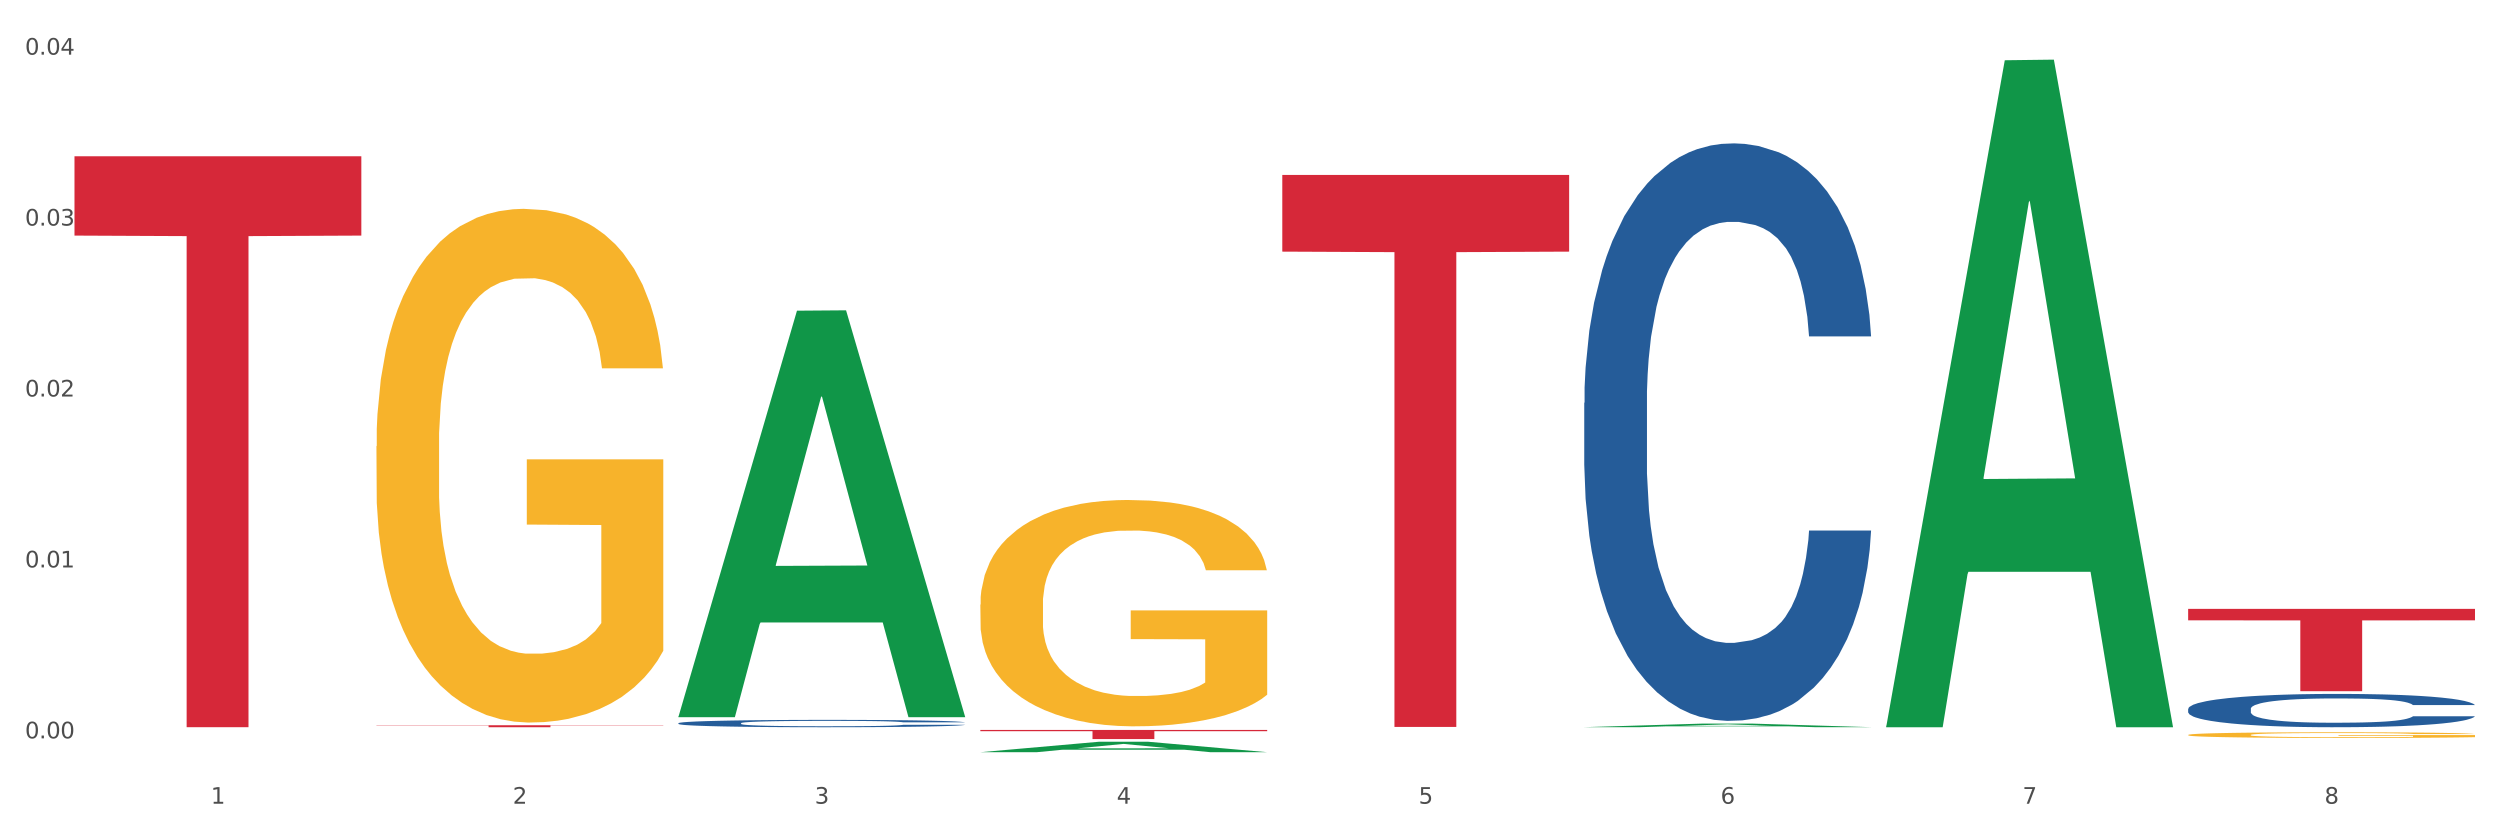 <?xml version="1.0" encoding="utf-8" standalone="no"?>
<!DOCTYPE svg PUBLIC "-//W3C//DTD SVG 1.1//EN"
  "http://www.w3.org/Graphics/SVG/1.1/DTD/svg11.dtd">
<svg xmlns:xlink="http://www.w3.org/1999/xlink" width="1080pt" height="360pt" viewBox="0 0 1080 360" xmlns="http://www.w3.org/2000/svg" version="1.1">
 <rect x="0" y="0" width="1080" height="360" fill="#333333" stroke="none"/>
 <defs>
  <style type="text/css">*{stroke-linejoin: round; stroke-linecap: butt}</style>
 </defs>
 <g id="figure_1">
  <g id="patch_1">
   <path d="M 0 360 
L 1080 360 
L 1080 0 
L 0 0 
z
" style="fill: #ffffff; stroke: #ffffff; stroke-linejoin: miter"/>
  </g>
  <g id="axes_1">
   <g id="matplotlib.axis_1">
    <g id="xtick_1">
     <g id="text_1">
      <!-- 1 -->
      <g style="fill: #4d4d4d" transform="translate(91.082 347.204) scale(0.096 -0.096)">
       <defs>
        <path id="DejaVuSans-31" d="M 794 531 
L 1825 531 
L 1825 4091 
L 703 3866 
L 703 4441 
L 1819 4666 
L 2450 4666 
L 2450 531 
L 3481 531 
L 3481 0 
L 794 0 
L 794 531 
z
" transform="scale(0.016)"/>
       </defs>
       <use xlink:href="#DejaVuSans-31"/>
      </g>
     </g>
    </g>
    <g id="xtick_2">
     <g id="text_2">
      <!-- 2 -->
      <g style="fill: #4d4d4d" transform="translate(221.525 347.204) scale(0.096 -0.096)">
       <defs>
        <path id="DejaVuSans-32" d="M 1228 531 
L 3431 531 
L 3431 0 
L 469 0 
L 469 531 
Q 828 903 1448 1529 
Q 2069 2156 2228 2338 
Q 2531 2678 2651 2914 
Q 2772 3150 2772 3378 
Q 2772 3750 2511 3984 
Q 2250 4219 1831 4219 
Q 1534 4219 1204 4116 
Q 875 4013 500 3803 
L 500 4441 
Q 881 4594 1212 4672 
Q 1544 4750 1819 4750 
Q 2544 4750 2975 4387 
Q 3406 4025 3406 3419 
Q 3406 3131 3298 2873 
Q 3191 2616 2906 2266 
Q 2828 2175 2409 1742 
Q 1991 1309 1228 531 
z
" transform="scale(0.016)"/>
       </defs>
       <use xlink:href="#DejaVuSans-32"/>
      </g>
     </g>
    </g>
    <g id="xtick_3">
     <g id="text_3">
      <!-- 3 -->
      <g style="fill: #4d4d4d" transform="translate(351.968 347.204) scale(0.096 -0.096)">
       <defs>
        <path id="DejaVuSans-33" d="M 2597 2516 
Q 3050 2419 3304 2112 
Q 3559 1806 3559 1356 
Q 3559 666 3084 287 
Q 2609 -91 1734 -91 
Q 1441 -91 1130 -33 
Q 819 25 488 141 
L 488 750 
Q 750 597 1062 519 
Q 1375 441 1716 441 
Q 2309 441 2620 675 
Q 2931 909 2931 1356 
Q 2931 1769 2642 2001 
Q 2353 2234 1838 2234 
L 1294 2234 
L 1294 2753 
L 1863 2753 
Q 2328 2753 2575 2939 
Q 2822 3125 2822 3475 
Q 2822 3834 2567 4026 
Q 2313 4219 1838 4219 
Q 1578 4219 1281 4162 
Q 984 4106 628 3988 
L 628 4550 
Q 988 4650 1302 4700 
Q 1616 4750 1894 4750 
Q 2613 4750 3031 4423 
Q 3450 4097 3450 3541 
Q 3450 3153 3228 2886 
Q 3006 2619 2597 2516 
z
" transform="scale(0.016)"/>
       </defs>
       <use xlink:href="#DejaVuSans-33"/>
      </g>
     </g>
    </g>
    <g id="xtick_4">
     <g id="text_4">
      <!-- 4 -->
      <g style="fill: #4d4d4d" transform="translate(482.412 347.204) scale(0.096 -0.096)">
       <defs>
        <path id="DejaVuSans-34" d="M 2419 4116 
L 825 1625 
L 2419 1625 
L 2419 4116 
z
M 2253 4666 
L 3047 4666 
L 3047 1625 
L 3713 1625 
L 3713 1100 
L 3047 1100 
L 3047 0 
L 2419 0 
L 2419 1100 
L 313 1100 
L 313 1709 
L 2253 4666 
z
" transform="scale(0.016)"/>
       </defs>
       <use xlink:href="#DejaVuSans-34"/>
      </g>
     </g>
    </g>
    <g id="xtick_5">
     <g id="text_5">
      <!-- 5 -->
      <g style="fill: #4d4d4d" transform="translate(612.855 347.204) scale(0.096 -0.096)">
       <defs>
        <path id="DejaVuSans-35" d="M 691 4666 
L 3169 4666 
L 3169 4134 
L 1269 4134 
L 1269 2991 
Q 1406 3038 1543 3061 
Q 1681 3084 1819 3084 
Q 2600 3084 3056 2656 
Q 3513 2228 3513 1497 
Q 3513 744 3044 326 
Q 2575 -91 1722 -91 
Q 1428 -91 1123 -41 
Q 819 9 494 109 
L 494 744 
Q 775 591 1075 516 
Q 1375 441 1709 441 
Q 2250 441 2565 725 
Q 2881 1009 2881 1497 
Q 2881 1984 2565 2268 
Q 2250 2553 1709 2553 
Q 1456 2553 1204 2497 
Q 953 2441 691 2322 
L 691 4666 
z
" transform="scale(0.016)"/>
       </defs>
       <use xlink:href="#DejaVuSans-35"/>
      </g>
     </g>
    </g>
    <g id="xtick_6">
     <g id="text_6">
      <!-- 6 -->
      <g style="fill: #4d4d4d" transform="translate(743.299 347.204) scale(0.096 -0.096)">
       <defs>
        <path id="DejaVuSans-36" d="M 2113 2584 
Q 1688 2584 1439 2293 
Q 1191 2003 1191 1497 
Q 1191 994 1439 701 
Q 1688 409 2113 409 
Q 2538 409 2786 701 
Q 3034 994 3034 1497 
Q 3034 2003 2786 2293 
Q 2538 2584 2113 2584 
z
M 3366 4563 
L 3366 3988 
Q 3128 4100 2886 4159 
Q 2644 4219 2406 4219 
Q 1781 4219 1451 3797 
Q 1122 3375 1075 2522 
Q 1259 2794 1537 2939 
Q 1816 3084 2150 3084 
Q 2853 3084 3261 2657 
Q 3669 2231 3669 1497 
Q 3669 778 3244 343 
Q 2819 -91 2113 -91 
Q 1303 -91 875 529 
Q 447 1150 447 2328 
Q 447 3434 972 4092 
Q 1497 4750 2381 4750 
Q 2619 4750 2861 4703 
Q 3103 4656 3366 4563 
z
" transform="scale(0.016)"/>
       </defs>
       <use xlink:href="#DejaVuSans-36"/>
      </g>
     </g>
    </g>
    <g id="xtick_7">
     <g id="text_7">
      <!-- 7 -->
      <g style="fill: #4d4d4d" transform="translate(873.742 347.204) scale(0.096 -0.096)">
       <defs>
        <path id="DejaVuSans-37" d="M 525 4666 
L 3525 4666 
L 3525 4397 
L 1831 0 
L 1172 0 
L 2766 4134 
L 525 4134 
L 525 4666 
z
" transform="scale(0.016)"/>
       </defs>
       <use xlink:href="#DejaVuSans-37"/>
      </g>
     </g>
    </g>
    <g id="xtick_8">
     <g id="text_8">
      <!-- 8 -->
      <g style="fill: #4d4d4d" transform="translate(1004.185 347.204) scale(0.096 -0.096)">
       <defs>
        <path id="DejaVuSans-38" d="M 2034 2216 
Q 1584 2216 1326 1975 
Q 1069 1734 1069 1313 
Q 1069 891 1326 650 
Q 1584 409 2034 409 
Q 2484 409 2743 651 
Q 3003 894 3003 1313 
Q 3003 1734 2745 1975 
Q 2488 2216 2034 2216 
z
M 1403 2484 
Q 997 2584 770 2862 
Q 544 3141 544 3541 
Q 544 4100 942 4425 
Q 1341 4750 2034 4750 
Q 2731 4750 3128 4425 
Q 3525 4100 3525 3541 
Q 3525 3141 3298 2862 
Q 3072 2584 2669 2484 
Q 3125 2378 3379 2068 
Q 3634 1759 3634 1313 
Q 3634 634 3220 271 
Q 2806 -91 2034 -91 
Q 1263 -91 848 271 
Q 434 634 434 1313 
Q 434 1759 690 2068 
Q 947 2378 1403 2484 
z
M 1172 3481 
Q 1172 3119 1398 2916 
Q 1625 2713 2034 2713 
Q 2441 2713 2670 2916 
Q 2900 3119 2900 3481 
Q 2900 3844 2670 4047 
Q 2441 4250 2034 4250 
Q 1625 4250 1398 4047 
Q 1172 3844 1172 3481 
z
" transform="scale(0.016)"/>
       </defs>
       <use xlink:href="#DejaVuSans-38"/>
      </g>
     </g>
    </g>
    <g id="xtick_9"/>
    <g id="xtick_10"/>
    <g id="xtick_11"/>
    <g id="xtick_12"/>
    <g id="xtick_13"/>
    <g id="xtick_14"/>
    <g id="xtick_15"/>
   </g>
   <g id="matplotlib.axis_2">
    <g id="ytick_1">
     <g id="text_9">
      <!-- 0.00 -->
      <g style="fill: #4d4d4d" transform="translate(10.8 318.972) scale(0.096 -0.096)">
       <defs>
        <path id="DejaVuSans-30" d="M 2034 4250 
Q 1547 4250 1301 3770 
Q 1056 3291 1056 2328 
Q 1056 1369 1301 889 
Q 1547 409 2034 409 
Q 2525 409 2770 889 
Q 3016 1369 3016 2328 
Q 3016 3291 2770 3770 
Q 2525 4250 2034 4250 
z
M 2034 4750 
Q 2819 4750 3233 4129 
Q 3647 3509 3647 2328 
Q 3647 1150 3233 529 
Q 2819 -91 2034 -91 
Q 1250 -91 836 529 
Q 422 1150 422 2328 
Q 422 3509 836 4129 
Q 1250 4750 2034 4750 
z
" transform="scale(0.016)"/>
        <path id="DejaVuSans-2e" d="M 684 794 
L 1344 794 
L 1344 0 
L 684 0 
L 684 794 
z
" transform="scale(0.016)"/>
       </defs>
       <use xlink:href="#DejaVuSans-30"/>
       <use xlink:href="#DejaVuSans-2e" transform="translate(63.623 0)"/>
       <use xlink:href="#DejaVuSans-30" transform="translate(95.41 0)"/>
       <use xlink:href="#DejaVuSans-30" transform="translate(159.033 0)"/>
      </g>
     </g>
    </g>
    <g id="ytick_2">
     <g id="text_10">
      <!-- 0.01 -->
      <g style="fill: #4d4d4d" transform="translate(10.8 245.132) scale(0.096 -0.096)">
       <use xlink:href="#DejaVuSans-30"/>
       <use xlink:href="#DejaVuSans-2e" transform="translate(63.623 0)"/>
       <use xlink:href="#DejaVuSans-30" transform="translate(95.41 0)"/>
       <use xlink:href="#DejaVuSans-31" transform="translate(159.033 0)"/>
      </g>
     </g>
    </g>
    <g id="ytick_3">
     <g id="text_11">
      <!-- 0.02 -->
      <g style="fill: #4d4d4d" transform="translate(10.8 171.292) scale(0.096 -0.096)">
       <use xlink:href="#DejaVuSans-30"/>
       <use xlink:href="#DejaVuSans-2e" transform="translate(63.623 0)"/>
       <use xlink:href="#DejaVuSans-30" transform="translate(95.41 0)"/>
       <use xlink:href="#DejaVuSans-32" transform="translate(159.033 0)"/>
      </g>
     </g>
    </g>
    <g id="ytick_4">
     <g id="text_12">
      <!-- 0.03 -->
      <g style="fill: #4d4d4d" transform="translate(10.8 97.453) scale(0.096 -0.096)">
       <use xlink:href="#DejaVuSans-30"/>
       <use xlink:href="#DejaVuSans-2e" transform="translate(63.623 0)"/>
       <use xlink:href="#DejaVuSans-30" transform="translate(95.41 0)"/>
       <use xlink:href="#DejaVuSans-33" transform="translate(159.033 0)"/>
      </g>
     </g>
    </g>
    <g id="ytick_5">
     <g id="text_13">
      <!-- 0.04 -->
      <g style="fill: #4d4d4d" transform="translate(10.8 23.613) scale(0.096 -0.096)">
       <use xlink:href="#DejaVuSans-30"/>
       <use xlink:href="#DejaVuSans-2e" transform="translate(63.623 0)"/>
       <use xlink:href="#DejaVuSans-30" transform="translate(95.41 0)"/>
       <use xlink:href="#DejaVuSans-34" transform="translate(159.033 0)"/>
      </g>
     </g>
    </g>
    <g id="ytick_6"/>
    <g id="ytick_7"/>
    <g id="ytick_8"/>
    <g id="ytick_9"/>
   </g>
   <g id="PolyCollection_1">
    <path d="M 293.062 309.499 
L 293.19 309.334 
L 344.291 134.219 
L 365.498 134.054 
L 416.983 309.829 
L 392.454 309.829 
L 381.34 268.898 
L 328.577 268.898 
L 328.194 269.558 
L 317.463 309.829 
L 293.062 309.829 
L 293.062 309.499 
L 335.221 244.471 
L 374.696 244.305 
L 355.15 171.519 
L 354.895 171.189 
L 354.639 171.684 
L 335.093 244.305 
L 335.221 244.471 
L 293.062 309.499 
z
" clip-path="url(#p27c98be942)" style="fill: #109648"/>
    <path d="M 945.279 263.038 
L 1069.2 263.038 
L 1069.2 267.982 
L 1020.454 268.015 
L 1020.454 298.61 
L 993.731 298.61 
L 993.731 268.015 
L 945.279 267.982 
L 945.279 263.072 
L 945.279 263.038 
z
" clip-path="url(#p27c98be942)" style="fill: #d62839"/>
    <path d="M 293.062 312.416 
L 293.208 312.413 
L 293.208 312.332 
L 293.648 312.221 
L 295.259 312.018 
L 297.31 311.864 
L 300.825 311.684 
L 302.729 311.609 
L 305.22 311.525 
L 310.346 311.388 
L 316.205 311.272 
L 320.307 311.208 
L 323.383 311.168 
L 330.267 311.095 
L 334.222 311.063 
L 338.324 311.037 
L 341.839 311.02 
L 347.698 310.999 
L 352.386 310.991 
L 357.806 310.988 
L 362.346 310.991 
L 368.352 311.002 
L 377.141 311.037 
L 380.51 311.057 
L 385.051 311.092 
L 389.738 311.139 
L 393.546 311.185 
L 397.941 311.252 
L 402.482 311.339 
L 406.876 311.449 
L 409.952 311.551 
L 412.442 311.658 
L 414.639 311.789 
L 416.251 311.931 
L 416.983 312.05 
L 390.177 312.05 
L 389.445 311.943 
L 387.98 311.827 
L 386.515 311.748 
L 384.904 311.684 
L 382.414 311.612 
L 380.217 311.565 
L 376.555 311.51 
L 373.186 311.475 
L 370.403 311.455 
L 367.034 311.438 
L 359.856 311.42 
L 354.729 311.42 
L 351.507 311.426 
L 347.552 311.441 
L 344.183 311.461 
L 340.228 311.496 
L 337.152 311.533 
L 334.076 311.583 
L 332.318 311.618 
L 329.682 311.682 
L 327.924 311.734 
L 325.58 311.824 
L 324.262 311.888 
L 321.918 312.053 
L 320.893 312.175 
L 320.453 312.259 
L 320.16 312.352 
L 320.16 312.805 
L 321.039 313.008 
L 321.772 313.095 
L 322.944 313.194 
L 325.141 313.322 
L 328.363 313.447 
L 331.732 313.537 
L 334.515 313.592 
L 337.152 313.632 
L 339.789 313.664 
L 343.011 313.693 
L 345.648 313.711 
L 349.603 313.728 
L 354.29 313.737 
L 357.952 313.737 
L 365.422 313.722 
L 368.791 313.708 
L 372.014 313.688 
L 375.529 313.656 
L 378.313 313.621 
L 379.924 313.595 
L 382.56 313.539 
L 384.611 313.481 
L 386.369 313.415 
L 387.541 313.357 
L 388.859 313.269 
L 389.884 313.171 
L 390.177 313.119 
L 416.983 313.119 
L 416.397 313.223 
L 415.372 313.325 
L 413.321 313.461 
L 411.71 313.539 
L 409.22 313.635 
L 406.583 313.717 
L 402.921 313.807 
L 399.552 313.873 
L 396.037 313.931 
L 392.228 313.984 
L 385.344 314.056 
L 382.853 314.077 
L 377.58 314.111 
L 373.479 314.132 
L 367.473 314.152 
L 361.321 314.164 
L 354.876 314.167 
L 349.163 314.161 
L 342.865 314.143 
L 338.91 314.126 
L 334.515 314.1 
L 329.389 314.059 
L 324.555 314.01 
L 320.014 313.952 
L 315.766 313.885 
L 311.811 313.809 
L 306.684 313.685 
L 302.876 313.563 
L 300.093 313.449 
L 298.189 313.354 
L 296.284 313.232 
L 295.259 313.148 
L 293.648 312.944 
L 293.062 312.756 
L 293.062 312.416 
z
" clip-path="url(#p27c98be942)" style="fill: #255c99"/>
    <path d="M 684.392 174.036 
L 684.538 173.808 
L 684.538 167.429 
L 684.978 158.77 
L 686.589 142.82 
L 688.64 130.744 
L 692.155 116.617 
L 694.06 110.693 
L 696.55 104.086 
L 701.677 93.376 
L 707.536 84.262 
L 711.637 79.25 
L 714.713 76.06 
L 721.598 70.363 
L 725.553 67.857 
L 729.654 65.806 
L 733.169 64.439 
L 739.029 62.844 
L 743.716 62.161 
L 749.136 61.933 
L 753.677 62.161 
L 759.682 63.072 
L 768.471 65.806 
L 771.84 67.401 
L 776.381 70.136 
L 781.068 73.781 
L 784.877 77.427 
L 789.271 82.667 
L 793.812 89.503 
L 798.206 98.161 
L 801.282 106.136 
L 803.772 114.567 
L 805.97 124.82 
L 807.581 135.985 
L 808.313 145.327 
L 781.508 145.327 
L 780.775 136.896 
L 779.31 127.782 
L 777.846 121.63 
L 776.234 116.617 
L 773.744 110.921 
L 771.547 107.275 
L 767.885 102.946 
L 764.516 100.212 
L 761.733 98.617 
L 758.364 97.25 
L 751.186 95.883 
L 746.06 95.883 
L 742.837 96.339 
L 738.882 97.478 
L 735.513 99.073 
L 731.558 101.807 
L 728.482 104.769 
L 725.406 108.643 
L 723.648 111.377 
L 721.012 116.39 
L 719.254 120.491 
L 716.91 127.554 
L 715.592 132.567 
L 713.248 145.555 
L 712.223 155.125 
L 711.784 161.732 
L 711.491 169.024 
L 711.491 204.568 
L 712.369 220.518 
L 713.102 227.354 
L 714.274 235.101 
L 716.471 245.126 
L 719.693 254.924 
L 723.062 261.987 
L 725.846 266.317 
L 728.482 269.506 
L 731.119 272.013 
L 734.341 274.291 
L 736.978 275.658 
L 740.933 277.026 
L 745.62 277.709 
L 749.282 277.709 
L 756.753 276.57 
L 760.122 275.431 
L 763.344 273.836 
L 766.86 271.329 
L 769.643 268.595 
L 771.254 266.544 
L 773.891 262.215 
L 775.941 257.658 
L 777.699 252.418 
L 778.871 247.86 
L 780.189 241.025 
L 781.215 233.278 
L 781.508 229.177 
L 808.313 229.177 
L 807.727 237.379 
L 806.702 245.354 
L 804.651 256.063 
L 803.04 262.215 
L 800.55 269.734 
L 797.913 276.114 
L 794.251 283.178 
L 790.882 288.418 
L 787.367 292.975 
L 783.558 297.077 
L 776.674 302.773 
L 774.184 304.368 
L 768.91 307.102 
L 764.809 308.697 
L 758.803 310.292 
L 752.651 311.203 
L 746.206 311.431 
L 740.493 310.976 
L 734.195 309.608 
L 730.24 308.241 
L 725.846 306.191 
L 720.719 303.001 
L 715.885 299.127 
L 711.344 294.57 
L 707.096 289.33 
L 703.141 283.405 
L 698.015 273.608 
L 694.206 264.038 
L 691.423 255.152 
L 689.519 247.633 
L 687.615 238.063 
L 686.589 231.455 
L 684.978 215.505 
L 684.392 200.695 
L 684.392 174.036 
z
" clip-path="url(#p27c98be942)" style="fill: #255c99"/>
    <path d="M 945.279 306.238 
L 945.425 306.225 
L 945.425 305.856 
L 945.865 305.357 
L 947.476 304.436 
L 949.527 303.739 
L 953.042 302.924 
L 954.946 302.582 
L 957.437 302.201 
L 962.563 301.583 
L 968.422 301.057 
L 972.524 300.768 
L 975.6 300.584 
L 982.484 300.255 
L 986.439 300.11 
L 990.541 299.992 
L 994.056 299.913 
L 999.915 299.821 
L 1004.603 299.782 
L 1010.022 299.768 
L 1014.563 299.782 
L 1020.569 299.834 
L 1029.358 299.992 
L 1032.727 300.084 
L 1037.268 300.242 
L 1041.955 300.452 
L 1045.763 300.663 
L 1050.158 300.965 
L 1054.699 301.36 
L 1059.093 301.859 
L 1062.169 302.319 
L 1064.659 302.806 
L 1066.856 303.398 
L 1068.468 304.042 
L 1069.2 304.581 
L 1042.394 304.581 
L 1041.662 304.094 
L 1040.197 303.569 
L 1038.732 303.214 
L 1037.121 302.924 
L 1034.631 302.596 
L 1032.434 302.385 
L 1028.772 302.135 
L 1025.403 301.978 
L 1022.62 301.885 
L 1019.251 301.807 
L 1012.073 301.728 
L 1006.946 301.728 
L 1003.724 301.754 
L 999.769 301.82 
L 996.4 301.912 
L 992.445 302.07 
L 989.369 302.24 
L 986.293 302.464 
L 984.535 302.622 
L 981.899 302.911 
L 980.141 303.148 
L 977.797 303.555 
L 976.479 303.845 
L 974.135 304.594 
L 973.11 305.146 
L 972.67 305.528 
L 972.377 305.948 
L 972.377 308 
L 973.256 308.92 
L 973.989 309.315 
L 975.16 309.762 
L 977.358 310.34 
L 980.58 310.906 
L 983.949 311.313 
L 986.732 311.563 
L 989.369 311.747 
L 992.006 311.892 
L 995.228 312.023 
L 997.865 312.102 
L 1001.82 312.181 
L 1006.507 312.221 
L 1010.169 312.221 
L 1017.639 312.155 
L 1021.008 312.089 
L 1024.231 311.997 
L 1027.746 311.852 
L 1030.53 311.695 
L 1032.141 311.576 
L 1034.777 311.326 
L 1036.828 311.063 
L 1038.586 310.761 
L 1039.758 310.498 
L 1041.076 310.104 
L 1042.101 309.656 
L 1042.394 309.42 
L 1069.2 309.42 
L 1068.614 309.893 
L 1067.589 310.353 
L 1065.538 310.971 
L 1063.927 311.326 
L 1061.437 311.76 
L 1058.8 312.128 
L 1055.138 312.536 
L 1051.769 312.839 
L 1048.254 313.101 
L 1044.445 313.338 
L 1037.561 313.667 
L 1035.07 313.759 
L 1029.797 313.917 
L 1025.696 314.009 
L 1019.69 314.101 
L 1013.538 314.153 
L 1007.093 314.167 
L 1001.38 314.14 
L 995.082 314.061 
L 991.127 313.982 
L 986.732 313.864 
L 981.606 313.68 
L 976.772 313.457 
L 972.231 313.194 
L 967.983 312.891 
L 964.028 312.549 
L 958.901 311.984 
L 955.093 311.432 
L 952.31 310.919 
L 950.406 310.485 
L 948.501 309.933 
L 947.476 309.551 
L 945.865 308.631 
L 945.279 307.776 
L 945.279 306.238 
z
" clip-path="url(#p27c98be942)" style="fill: #255c99"/>
    <path d="M 162.618 192.766 
L 162.765 192.564 
L 162.765 185.267 
L 163.057 178.984 
L 164.52 163.783 
L 166.715 151.217 
L 168.324 144.528 
L 169.934 139.056 
L 171.836 133.583 
L 174.177 127.908 
L 178.419 119.598 
L 181.053 115.342 
L 184.272 110.883 
L 190.124 104.397 
L 194.367 100.749 
L 198.756 97.709 
L 205.925 94.06 
L 210.607 92.439 
L 215.581 91.223 
L 221.58 90.412 
L 226.115 90.209 
L 236.064 90.817 
L 244.55 92.642 
L 248.646 94.06 
L 253.913 96.492 
L 256.693 98.114 
L 261.229 101.357 
L 265.91 105.613 
L 269.129 109.261 
L 273.957 116.153 
L 277.615 123.044 
L 280.98 131.556 
L 282.736 137.434 
L 284.052 142.907 
L 285.223 149.19 
L 286.393 159.121 
L 260.058 159.121 
L 259.034 152.027 
L 257.425 145.339 
L 255.084 138.853 
L 253.036 134.799 
L 249.524 129.732 
L 246.305 126.489 
L 242.94 124.057 
L 238.844 122.03 
L 235.625 121.017 
L 231.09 120.206 
L 222.165 120.409 
L 216.166 122.03 
L 212.07 124.057 
L 209.436 125.881 
L 207.095 127.908 
L 204.462 130.746 
L 201.389 135.002 
L 199.195 138.853 
L 197 143.717 
L 195.245 148.582 
L 193.635 154.257 
L 192.319 160.337 
L 191.294 166.62 
L 190.417 174.322 
L 189.685 187.091 
L 189.685 214.859 
L 189.978 221.142 
L 190.709 229.452 
L 191.587 235.735 
L 193.05 243.234 
L 194.367 248.301 
L 196.854 255.598 
L 199.634 261.678 
L 201.828 265.529 
L 204.023 268.772 
L 207.827 273.231 
L 212.07 276.879 
L 215.727 279.109 
L 220.702 281.136 
L 224.067 281.946 
L 226.993 282.352 
L 234.162 282.352 
L 239.283 281.744 
L 244.989 280.325 
L 249.378 278.501 
L 253.036 276.271 
L 257.132 272.623 
L 259.766 269.177 
L 259.766 226.817 
L 227.578 226.614 
L 227.578 198.441 
L 286.54 198.441 
L 286.54 281.136 
L 284.052 285.392 
L 281.273 289.243 
L 278.346 292.688 
L 273.957 296.945 
L 268.69 300.998 
L 264.008 303.836 
L 259.034 306.268 
L 253.182 308.498 
L 245.574 310.524 
L 240.892 311.335 
L 235.04 311.943 
L 228.164 312.146 
L 222.165 311.741 
L 216.313 310.727 
L 210.168 308.903 
L 204.169 306.268 
L 199.634 303.633 
L 195.098 300.39 
L 190.27 296.134 
L 186.466 292.08 
L 183.54 288.432 
L 180.321 283.77 
L 176.81 277.69 
L 174.177 272.218 
L 171.836 266.543 
L 169.348 259.246 
L 167.593 252.963 
L 165.837 245.058 
L 164.813 239.18 
L 163.643 230.06 
L 162.765 217.291 
L 162.618 192.766 
z
" clip-path="url(#p27c98be942)" style="fill: #f7b32b"/>
    <path d="M 423.505 315.325 
L 547.426 315.325 
L 547.426 315.873 
L 498.68 315.877 
L 498.68 319.271 
L 471.958 319.271 
L 471.958 315.877 
L 423.505 315.873 
L 423.505 315.329 
L 423.505 315.325 
z
" clip-path="url(#p27c98be942)" style="fill: #d62839"/>
    <path d="M 162.618 313.304 
L 286.54 313.304 
L 286.54 313.424 
L 237.793 313.425 
L 237.793 314.167 
L 211.071 314.167 
L 211.071 313.425 
L 162.618 313.424 
L 162.618 313.305 
L 162.618 313.304 
z
" clip-path="url(#p27c98be942)" style="fill: #d62839"/>
    <path d="M 32.175 67.495 
L 156.096 67.495 
L 156.096 101.774 
L 107.35 102.005 
L 107.35 314.16 
L 80.628 314.16 
L 80.628 102.005 
L 32.175 101.774 
L 32.175 67.727 
L 32.175 67.495 
z
" clip-path="url(#p27c98be942)" style="fill: #d62839"/>
    <path d="M 553.949 75.564 
L 677.87 75.564 
L 677.87 108.704 
L 629.124 108.928 
L 629.124 314.037 
L 602.401 314.037 
L 602.401 108.928 
L 553.949 108.704 
L 553.949 75.788 
L 553.949 75.564 
z
" clip-path="url(#p27c98be942)" style="fill: #d62839"/>
    <path d="M 423.505 261.178 
L 423.651 261.089 
L 423.651 257.874 
L 423.944 255.106 
L 425.407 248.408 
L 427.602 242.871 
L 429.211 239.924 
L 430.82 237.513 
L 432.722 235.101 
L 435.063 232.601 
L 439.306 228.939 
L 441.94 227.064 
L 445.158 225.099 
L 451.011 222.242 
L 455.254 220.634 
L 459.643 219.295 
L 466.812 217.687 
L 471.494 216.973 
L 476.468 216.437 
L 482.467 216.08 
L 487.002 215.99 
L 496.951 216.258 
L 505.437 217.062 
L 509.533 217.687 
L 514.8 218.759 
L 517.58 219.473 
L 522.115 220.902 
L 526.797 222.777 
L 530.016 224.385 
L 534.844 227.421 
L 538.502 230.458 
L 541.867 234.208 
L 543.622 236.798 
L 544.939 239.209 
L 546.11 241.978 
L 547.28 246.354 
L 520.945 246.354 
L 519.921 243.228 
L 518.312 240.281 
L 515.971 237.423 
L 513.922 235.637 
L 510.411 233.405 
L 507.192 231.976 
L 503.827 230.904 
L 499.731 230.011 
L 496.512 229.565 
L 491.976 229.207 
L 483.052 229.297 
L 477.053 230.011 
L 472.957 230.904 
L 470.323 231.708 
L 467.982 232.601 
L 465.349 233.851 
L 462.276 235.727 
L 460.082 237.423 
L 457.887 239.567 
L 456.131 241.71 
L 454.522 244.21 
L 453.205 246.89 
L 452.181 249.658 
L 451.303 253.052 
L 450.572 258.678 
L 450.572 270.912 
L 450.864 273.681 
L 451.596 277.342 
L 452.474 280.111 
L 453.937 283.415 
L 455.254 285.648 
L 457.741 288.863 
L 460.521 291.542 
L 462.715 293.239 
L 464.91 294.667 
L 468.714 296.632 
L 472.957 298.24 
L 476.614 299.222 
L 481.589 300.115 
L 484.954 300.472 
L 487.88 300.651 
L 495.049 300.651 
L 500.17 300.383 
L 505.875 299.758 
L 510.265 298.954 
L 513.922 297.972 
L 518.019 296.364 
L 520.652 294.846 
L 520.652 276.181 
L 488.465 276.092 
L 488.465 263.679 
L 547.426 263.679 
L 547.426 300.115 
L 544.939 301.99 
L 542.159 303.687 
L 539.233 305.205 
L 534.844 307.081 
L 529.577 308.867 
L 524.895 310.117 
L 519.921 311.189 
L 514.069 312.171 
L 506.461 313.064 
L 501.779 313.421 
L 495.927 313.689 
L 489.05 313.779 
L 483.052 313.6 
L 477.2 313.153 
L 471.055 312.35 
L 465.056 311.189 
L 460.521 310.028 
L 455.985 308.599 
L 451.157 306.723 
L 447.353 304.937 
L 444.427 303.33 
L 441.208 301.276 
L 437.697 298.597 
L 435.063 296.186 
L 432.722 293.685 
L 430.235 290.47 
L 428.48 287.702 
L 426.724 284.219 
L 425.7 281.629 
L 424.529 277.61 
L 423.651 271.984 
L 423.505 261.178 
z
" clip-path="url(#p27c98be942)" style="fill: #f7b32b"/>
    <path d="M 423.505 324.941 
L 423.633 324.937 
L 474.734 320.434 
L 495.942 320.429 
L 547.426 324.95 
L 522.898 324.95 
L 511.783 323.897 
L 459.021 323.897 
L 458.637 323.914 
L 447.906 324.95 
L 423.505 324.95 
L 423.505 324.941 
L 465.664 323.269 
L 505.14 323.265 
L 485.594 321.393 
L 485.338 321.384 
L 485.083 321.397 
L 465.536 323.265 
L 465.664 323.269 
L 423.505 324.941 
z
" clip-path="url(#p27c98be942)" style="fill: #109648"/>
    <path d="M 684.392 314.134 
L 684.52 314.133 
L 735.621 312.591 
L 756.828 312.59 
L 808.313 314.137 
L 783.784 314.137 
L 772.67 313.777 
L 719.908 313.777 
L 719.524 313.783 
L 708.793 314.137 
L 684.392 314.137 
L 684.392 314.134 
L 726.551 313.562 
L 766.027 313.56 
L 746.48 312.919 
L 746.225 312.917 
L 745.969 312.921 
L 726.423 313.56 
L 726.551 313.562 
L 684.392 314.134 
z
" clip-path="url(#p27c98be942)" style="fill: #109648"/>
    <path d="M 814.835 313.625 
L 814.963 313.354 
L 866.065 26.03 
L 887.272 25.759 
L 938.757 314.167 
L 914.228 314.167 
L 903.113 247.007 
L 850.351 247.007 
L 849.968 248.09 
L 839.236 314.167 
L 814.835 314.167 
L 814.835 313.625 
L 856.994 206.928 
L 896.47 206.657 
L 876.924 87.232 
L 876.668 86.691 
L 876.413 87.503 
L 856.866 206.657 
L 856.994 206.928 
L 814.835 313.625 
z
" clip-path="url(#p27c98be942)" style="fill: #109648"/>
    <path d="M 945.279 317.479 
L 945.425 317.477 
L 945.425 317.396 
L 945.718 317.326 
L 947.181 317.157 
L 949.375 317.018 
L 950.985 316.944 
L 952.594 316.883 
L 954.496 316.822 
L 956.837 316.759 
L 961.08 316.667 
L 963.713 316.62 
L 966.932 316.57 
L 972.784 316.498 
L 977.027 316.458 
L 981.416 316.424 
L 988.585 316.383 
L 993.267 316.365 
L 998.242 316.352 
L 1004.24 316.343 
L 1008.776 316.341 
L 1018.724 316.347 
L 1027.21 316.368 
L 1031.307 316.383 
L 1036.574 316.41 
L 1039.354 316.428 
L 1043.889 316.464 
L 1048.571 316.512 
L 1051.79 316.552 
L 1056.618 316.629 
L 1060.275 316.705 
L 1063.64 316.8 
L 1065.396 316.865 
L 1066.713 316.926 
L 1067.883 316.995 
L 1069.054 317.106 
L 1042.719 317.106 
L 1041.694 317.027 
L 1040.085 316.953 
L 1037.744 316.881 
L 1035.696 316.836 
L 1032.185 316.779 
L 1028.966 316.743 
L 1025.601 316.716 
L 1021.504 316.694 
L 1018.285 316.683 
L 1013.75 316.674 
L 1004.825 316.676 
L 998.827 316.694 
L 994.73 316.716 
L 992.097 316.737 
L 989.756 316.759 
L 987.122 316.791 
L 984.05 316.838 
L 981.855 316.881 
L 979.661 316.935 
L 977.905 316.989 
L 976.296 317.052 
L 974.979 317.119 
L 973.955 317.189 
L 973.077 317.274 
L 972.345 317.416 
L 972.345 317.724 
L 972.638 317.794 
L 973.37 317.886 
L 974.247 317.956 
L 975.71 318.039 
L 977.027 318.095 
L 979.514 318.176 
L 982.294 318.244 
L 984.489 318.287 
L 986.683 318.323 
L 990.487 318.372 
L 994.73 318.412 
L 998.388 318.437 
L 1003.362 318.46 
L 1006.727 318.469 
L 1009.653 318.473 
L 1016.822 318.473 
L 1021.943 318.466 
L 1027.649 318.451 
L 1032.038 318.43 
L 1035.696 318.406 
L 1039.792 318.365 
L 1042.426 318.327 
L 1042.426 317.857 
L 1010.239 317.855 
L 1010.239 317.542 
L 1069.2 317.542 
L 1069.2 318.46 
L 1066.713 318.507 
L 1063.933 318.55 
L 1061.007 318.588 
L 1056.618 318.635 
L 1051.351 318.68 
L 1046.669 318.712 
L 1041.694 318.739 
L 1035.842 318.763 
L 1028.234 318.786 
L 1023.553 318.795 
L 1017.7 318.802 
L 1010.824 318.804 
L 1004.825 318.799 
L 998.973 318.788 
L 992.828 318.768 
L 986.83 318.739 
L 982.294 318.709 
L 977.759 318.673 
L 972.931 318.626 
L 969.127 318.581 
L 966.201 318.541 
L 962.982 318.489 
L 959.47 318.421 
L 956.837 318.361 
L 954.496 318.298 
L 952.009 318.217 
L 950.253 318.147 
L 948.498 318.059 
L 947.473 317.994 
L 946.303 317.893 
L 945.425 317.751 
L 945.279 317.479 
z
" clip-path="url(#p27c98be942)" style="fill: #f7b32b"/>
   </g>
  </g>
 </g>
 <defs>
  <clipPath id="p27c98be942">
   <rect x="32.175" y="10.8" width="1037.025" height="329.109"/>
  </clipPath>
 </defs>
</svg>
